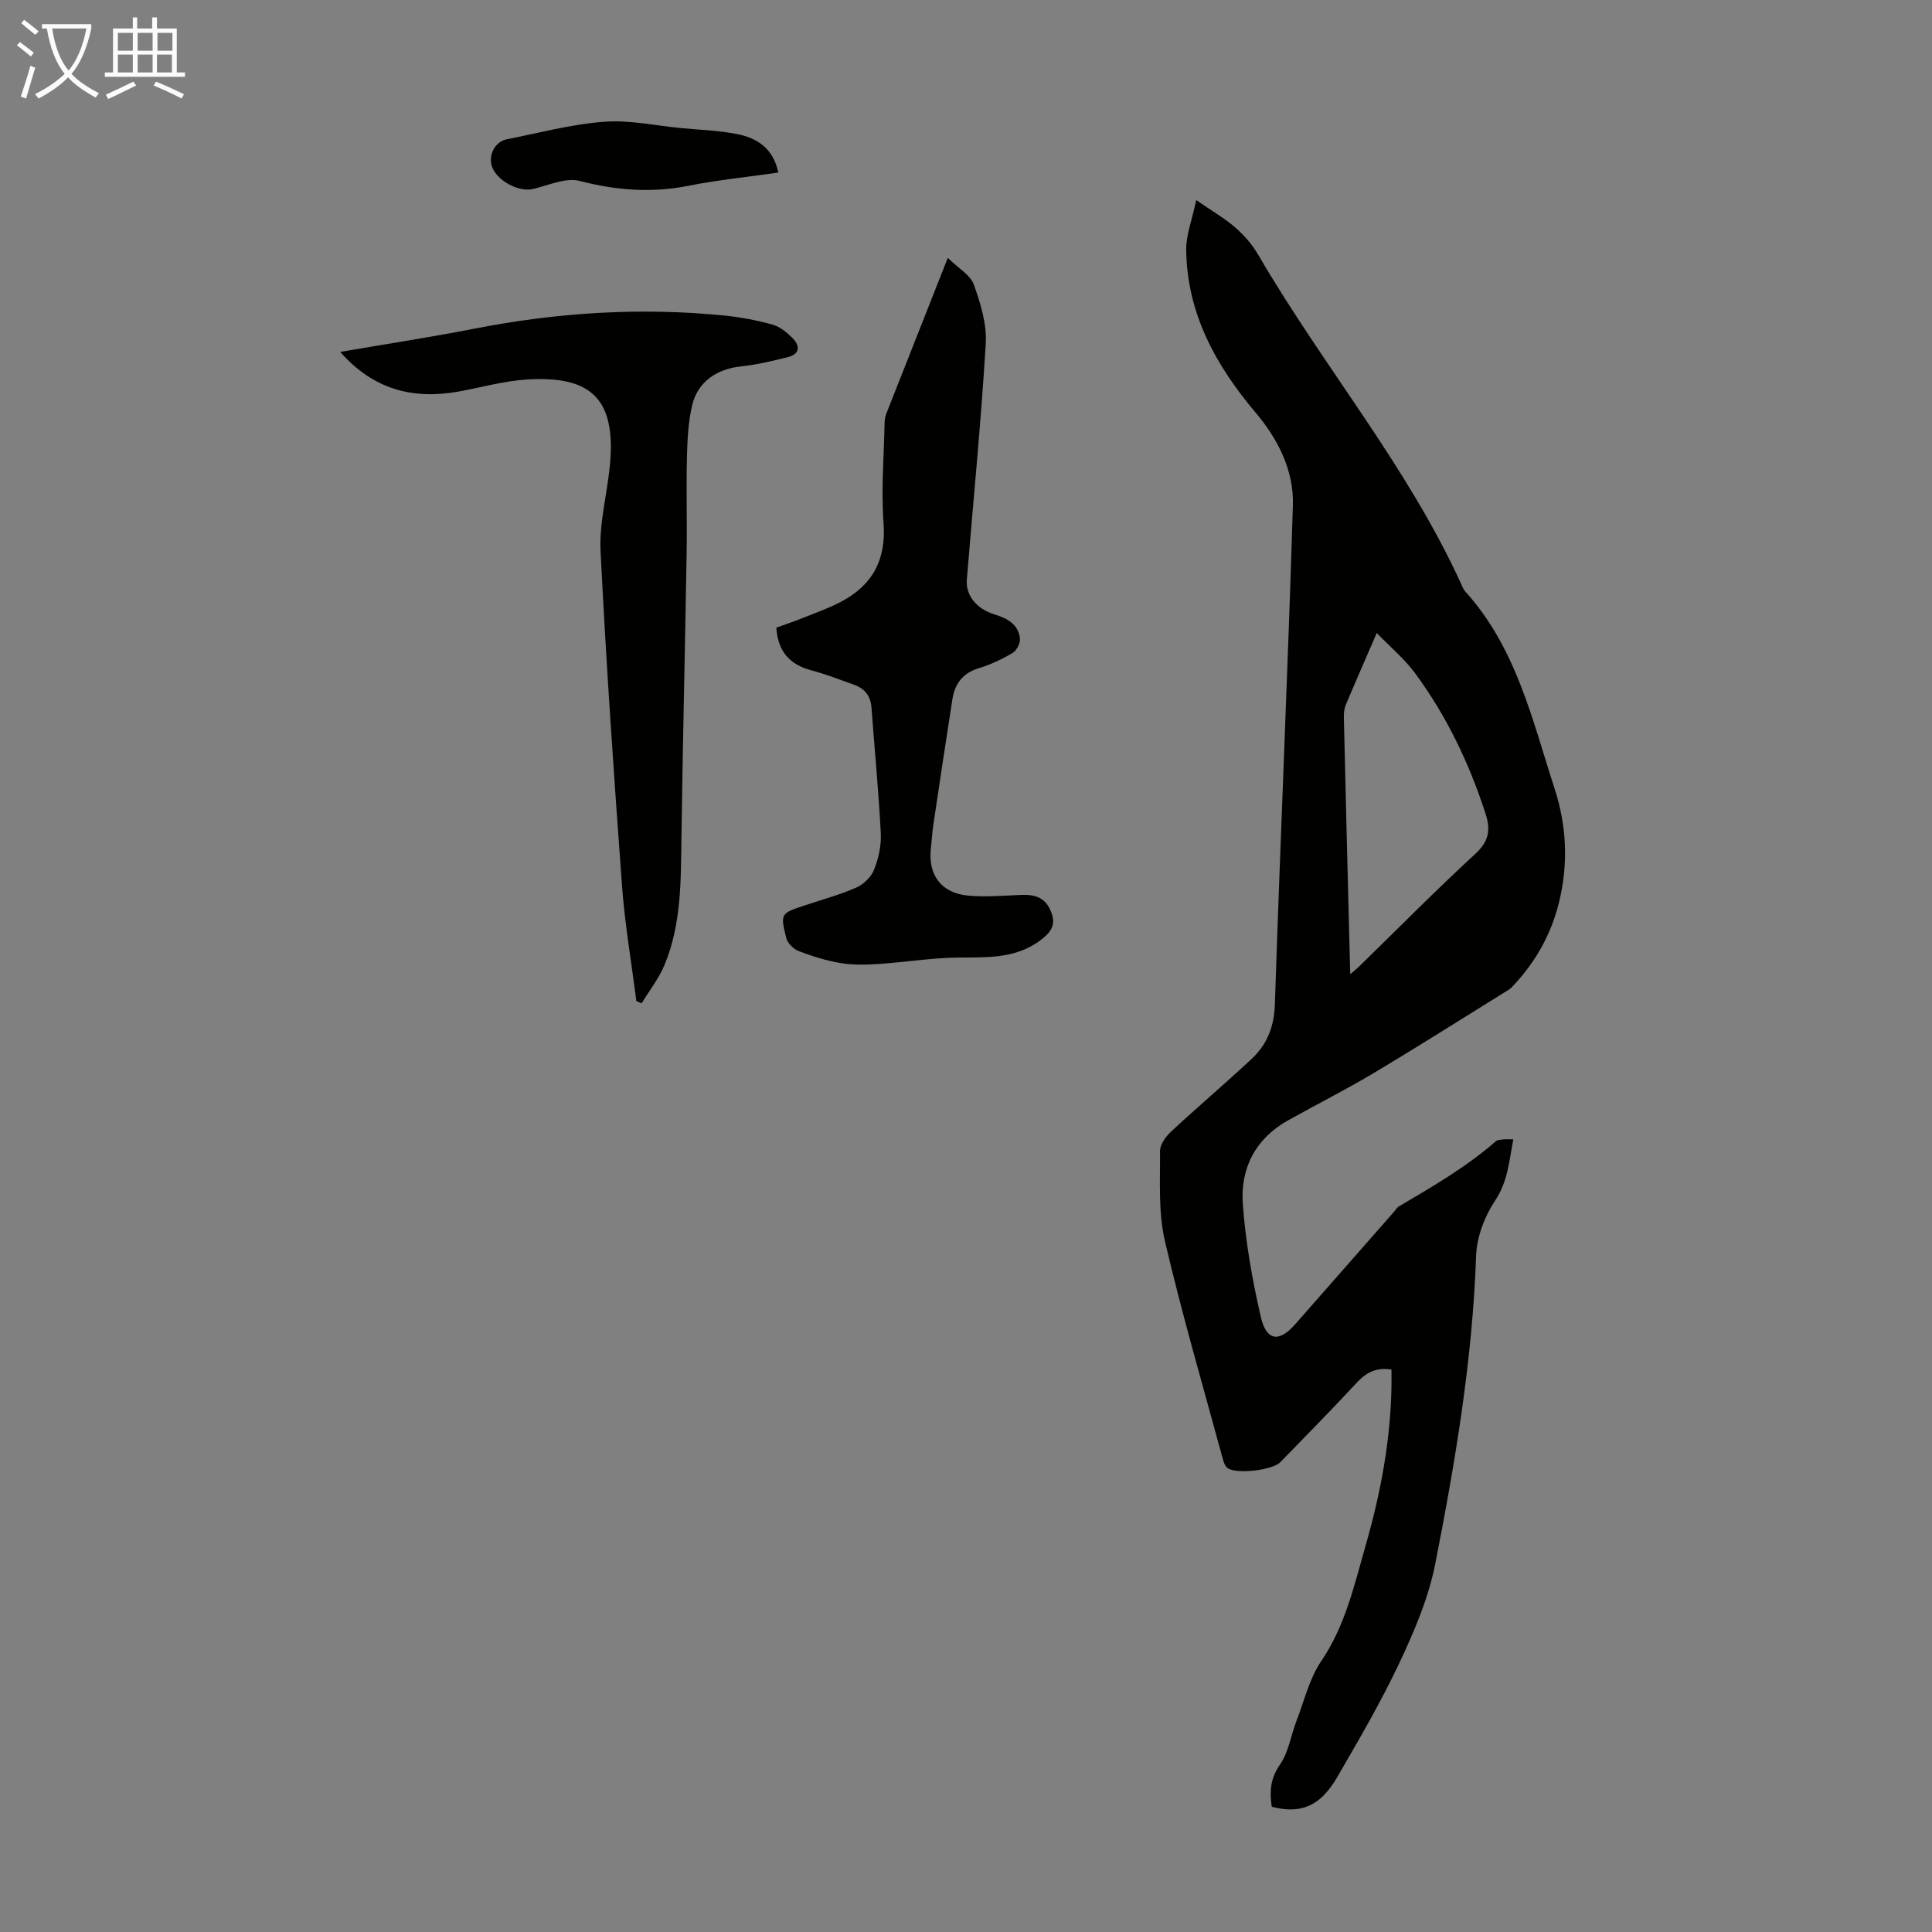 <svg enable-background="new 0 0 400 400" viewBox="0 0 400 400" xmlns="http://www.w3.org/2000/svg"><rect x="0" y="0" width="400" height="400" fill="#808080" stroke="none"/><g fill="#010100"><path d="m247.67 41.43c3.37 2.33 5.97 3.81 8.17 5.75 1.83 1.6 3.49 3.55 4.71 5.65 13.44 23.07 30.86 43.69 42.01 68.16.23.51.43 1.07.8 1.47 10.56 11.63 13.87 26.55 18.51 40.84 2.5 7.7 2.86 15.56.91 23.51-1.61 6.57-4.79 12.23-9.37 17.15-.3.32-.61.68-.98.91-9.38 5.82-18.7 11.73-28.18 17.39-5.75 3.43-11.75 6.44-17.59 9.71-6.74 3.78-9.89 9.94-9.35 17.31.57 7.85 1.96 15.7 3.73 23.39 1.14 4.96 3.78 5.28 7.04 1.59 6.88-7.81 13.74-15.64 20.61-23.46.3-.34.52-.78.89-1 6.97-4.12 13.99-8.15 20.12-13.52.37-.32 1.06-.32 1.61-.38.54-.06 1.09-.01 2-.01-.86 4.5-1.11 8.69-3.76 12.67-2.18 3.28-3.81 7.56-3.94 11.46-.75 21.55-4.32 42.71-8.46 63.77-1.38 7.02-4.3 13.87-7.37 20.39-3.85 8.17-8.43 16.02-12.98 23.85-3.47 5.96-7.54 7.6-13.5 6.04-.44-3.07-.34-5.8 1.69-8.71 1.78-2.54 2.25-5.97 3.4-8.97 1.63-4.23 2.7-8.87 5.19-12.53 4.98-7.35 6.81-15.71 9.18-23.95 3.09-10.79 5.16-21.75 5.33-33.01.02-1.09 0-2.19 0-3.34-3.12-.52-5.21.58-7.19 2.72-5.17 5.58-10.53 10.99-15.82 16.45-1.6 1.66-9.15 2.55-10.94 1.21-.47-.35-.75-1.08-.92-1.7-4.09-15.08-8.5-30.09-12.04-45.31-1.39-5.97-.96-12.39-1.01-18.61-.01-1.36 1.19-3.02 2.3-4.05 5.49-5.1 11.21-9.94 16.69-15.06 3.2-2.99 4.64-6.67 4.79-11.3 1.13-34.44 2.69-68.87 3.73-103.31.22-7.13-3.06-13.66-7.66-19.1-8.3-9.83-14.27-20.59-14.43-33.76-.04-3.08 1.2-6.17 2.08-10.31zm31.88 160.28c.74-.65 1.32-1.11 1.85-1.62 8.01-7.81 15.87-15.78 24.09-23.35 2.78-2.56 3.15-4.93 2.1-8.2-3.39-10.5-8.1-20.35-14.66-29.22-2.14-2.9-5-5.28-7.89-8.26-2.37 5.47-4.43 10.16-6.41 14.88-.33.79-.42 1.75-.4 2.62.41 17.56.86 35.11 1.32 53.15z"/><path d="m196.23 53.39c2.25 2.21 4.7 3.57 5.4 5.55 1.39 3.9 2.71 8.19 2.46 12.23-.98 16.3-2.59 32.56-3.92 48.84-.26 3.23 1.99 6.06 5.76 7.21 2.63.8 4.88 2.02 5.24 4.93.12.96-.66 2.52-1.5 3.02-2.19 1.31-4.57 2.43-7.01 3.17-3.34 1.01-4.98 3.24-5.48 6.45-1.37 8.72-2.67 17.44-3.97 26.17-.23 1.55-.3 3.12-.48 4.67-.63 5.47 2.12 9.27 7.66 9.79 3.64.34 7.35.01 11.02-.14 2.68-.11 4.88.45 6.06 3.15.94 2.16.83 3.79-1.21 5.55-5.27 4.55-11.44 4.22-17.76 4.27-5.53.05-11.06.96-16.59 1.33-2.6.17-5.28.24-7.84-.18-2.96-.49-5.88-1.41-8.69-2.48-1.08-.41-2.32-1.63-2.59-2.71-1.26-5.08-1.15-5.1 3.74-6.73 3.6-1.2 7.29-2.2 10.76-3.72 1.51-.66 3.09-2.2 3.68-3.71.92-2.34 1.52-5.02 1.39-7.51-.45-8.7-1.29-17.37-1.93-26.06-.18-2.43-1.43-3.93-3.61-4.71-2.93-1.05-5.86-2.19-8.86-2.99-4.45-1.19-6.9-3.87-7.23-8.83 1.67-.61 3.44-1.19 5.16-1.88 2.69-1.08 5.45-2.05 8.02-3.37 6.64-3.42 9.59-8.68 9.02-16.41-.51-6.89.08-13.86.22-20.79.01-.66.15-1.35.39-1.96 4.07-10.3 8.12-20.57 12.69-32.15z"/><path d="m131.75 207.26c-1.01-7.96-2.38-15.89-2.97-23.88-1.7-23.08-3.29-46.16-4.44-69.27-.29-5.83 1.34-11.74 1.92-17.63 1.44-14.5-4.48-18.67-17.13-17.91-4.75.28-9.44 1.64-14.16 2.49-9.45 1.7-17.65-.37-24.53-8.2 9.54-1.64 18.65-3.03 27.69-4.8 17.23-3.37 34.56-4.48 52.04-2.71 3.31.34 6.63.98 9.83 1.88 1.51.42 2.94 1.61 4.09 2.77 1.61 1.62 1.51 3.32-.97 3.94-3.23.81-6.5 1.58-9.8 1.93-4.89.53-8.86 3.17-10 7.98-.84 3.53-1.01 7.26-1.1 10.91-.16 6.55.05 13.12-.06 19.67-.32 19.56-.8 39.11-1.07 58.67-.13 9.07.04 18.17-3.53 26.73-1.17 2.8-3.13 5.27-4.72 7.9-.37-.16-.73-.31-1.09-.47z"/><path d="m161.14 35.73c-6.32.91-12.54 1.53-18.64 2.74-7.63 1.51-14.95.95-22.47-1.01-2.89-.75-6.47.91-9.68 1.67-3.06.72-7.79-1.89-8.58-4.94-.6-2.31.83-4.89 3.14-5.35 6.69-1.32 13.35-3.11 20.11-3.63 5.27-.41 10.66.8 16 1.31 3.89.37 7.83.49 11.65 1.25 4.11.82 7.44 2.96 8.47 7.96z"/></g><path d="m6.4 11.7c-1-.8-1.9-1.6-2.9-2.3l.6-.7c.9.7 1.9 1.4 2.9 2.2zm-2.1 8.3c.7-2.1 1.4-4.2 2-6.4.2.1.6.3 1 .4-.7 2.3-1.3 4.4-1.9 6.4zm3-12.8c-1.1-.9-2.1-1.7-2.9-2.4l.6-.7c1 .8 2 1.5 3 2.4zm1.4-1.3v-.9h10.2v.9c-.9 4.2-2.3 7.3-4.1 9.4 1.3 1.4 3.2 2.7 5.7 4-.2.2-.4.5-.7.9-2.5-1.4-4.4-2.7-5.7-4.2-1.4 1.5-3.5 3-6.1 4.4 0 0 0 0-.1-.1-.3-.4-.5-.7-.7-.8 2.7-1.3 4.7-2.8 6.2-4.2-1.8-2.2-3-5.3-3.7-9.4zm9.2 0h-7.1c.6 3.8 1.7 6.7 3.4 8.7 1.7-2 2.9-4.8 3.7-8.7z" fill="#fafbfa"/><path d="m31.6 3.6h.9v2.3h4.1v9.1h1.7v.9h-16.6v-.9h1.7v-9.1h4.1v-2.3h.9v2.3h3.1v-2.3zm-4 13.3.6.8c-1.9.9-3.8 1.9-5.8 2.8-.2-.3-.3-.6-.5-.9 2-.9 3.9-1.8 5.7-2.7zm-3.2-10.1v3.7h3.1v-3.7zm0 4.5v3.7h3.1v-3.7zm4.1-4.5v3.7h3.1v-3.7zm0 4.5v3.7h3.1v-3.7zm9.1 9.1c-2.1-1.1-4.1-2-5.8-2.7l.5-.8c2.2.9 4.1 1.8 5.8 2.6zm-1.9-13.6h-3.1v3.7h3.1zm-3.2 4.5v3.7h3.1v-3.7z" fill="#fafbfa"/></svg>